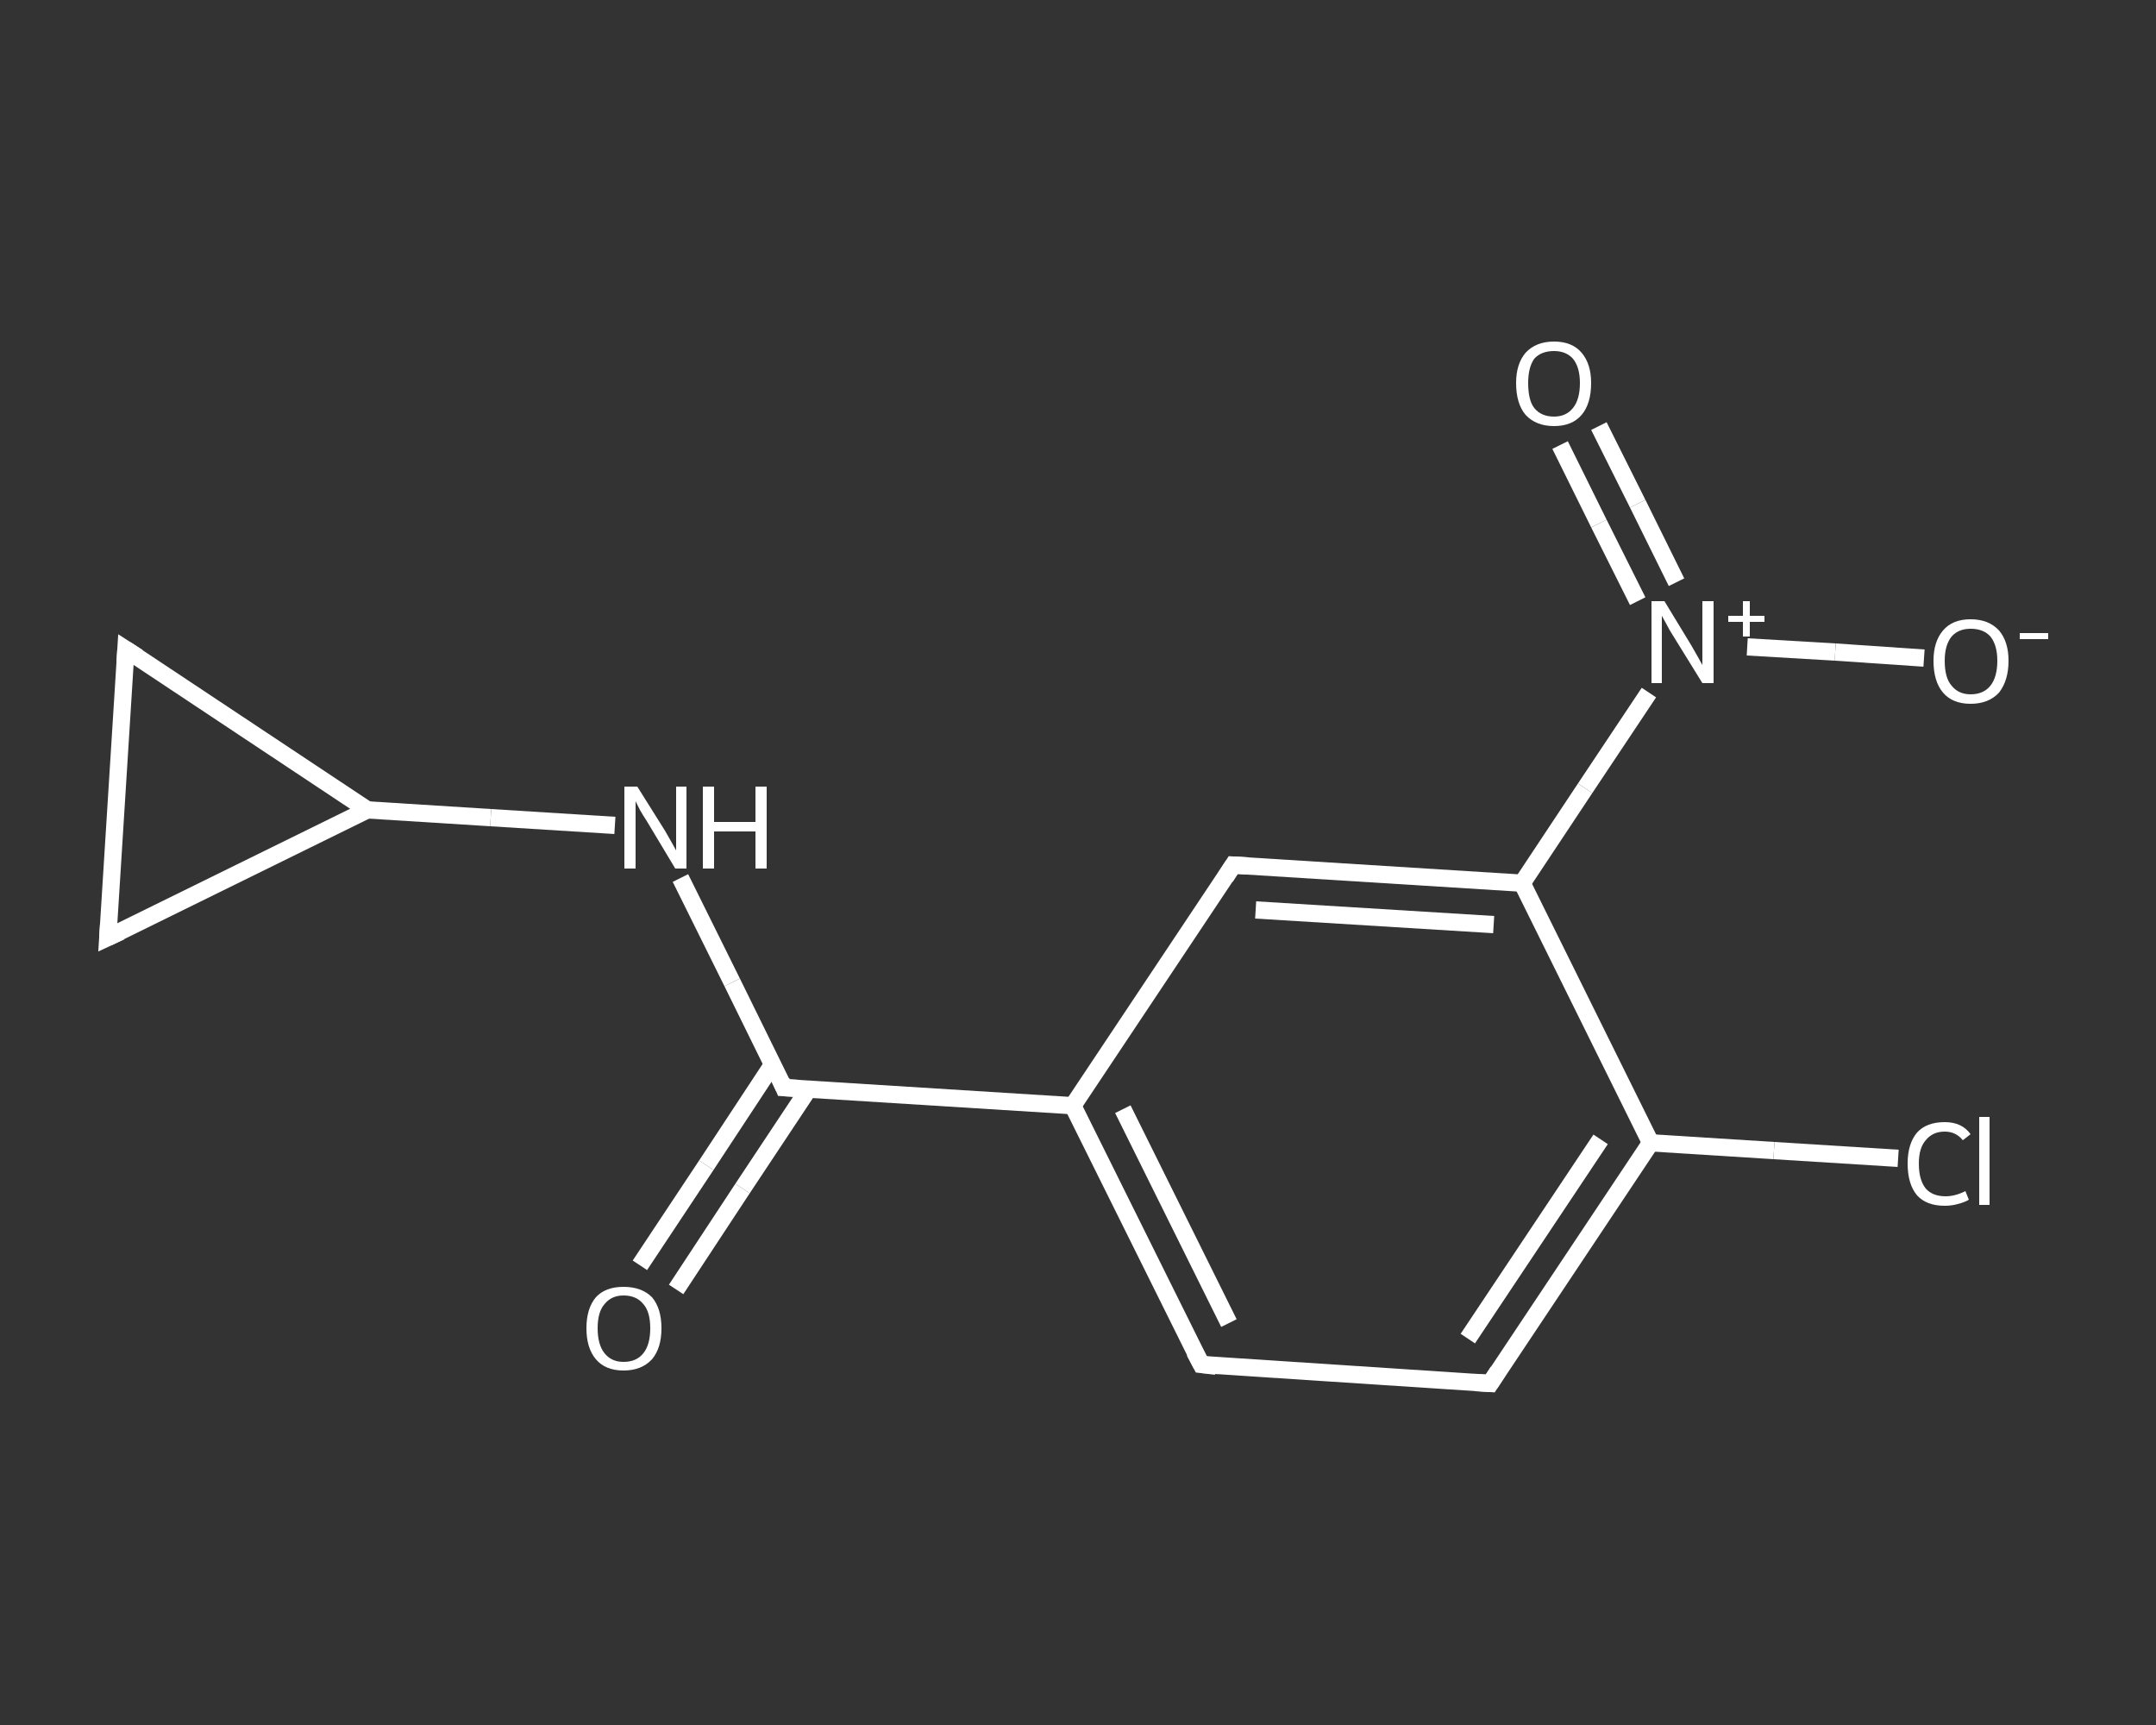 <?xml version='1.0' encoding='iso-8859-1'?>
<svg version='1.1' baseProfile='full'
              xmlns='http://www.w3.org/2000/svg'
                      xmlns:rdkit='http://www.rdkit.org/xml'
                      xmlns:xlink='http://www.w3.org/1999/xlink'
                  xml:space='preserve'
width='250px' height='200px' viewBox='0 0 250 200'>
<rect x="0" y="0" width="250" height="200" fill="#333333" stroke="none"/>
<!-- END OF HEADER -->
<rect style='opacity:1.0;fill:transparent;stroke:none' width='250.0' height='200.0' x='0.0' y='0.0'> </rect>
<path class='bond-0 atom-0 atom-1' d='M 74.2,146.7 L 81.9,135.1' style='fill:none;fill-rule:evenodd;stroke:#FFFFFF;stroke-width:2.0px;stroke-linecap:butt;stroke-linejoin:miter;stroke-opacity:1' />
<path class='bond-0 atom-0 atom-1' d='M 81.9,135.1 L 89.6,123.4' style='fill:none;fill-rule:evenodd;stroke:#FFFFFF;stroke-width:2.0px;stroke-linecap:butt;stroke-linejoin:miter;stroke-opacity:1' />
<path class='bond-0 atom-0 atom-1' d='M 78.4,149.5 L 86.1,137.8' style='fill:none;fill-rule:evenodd;stroke:#FFFFFF;stroke-width:2.0px;stroke-linecap:butt;stroke-linejoin:miter;stroke-opacity:1' />
<path class='bond-0 atom-0 atom-1' d='M 86.1,137.8 L 93.8,126.2' style='fill:none;fill-rule:evenodd;stroke:#FFFFFF;stroke-width:2.0px;stroke-linecap:butt;stroke-linejoin:miter;stroke-opacity:1' />
<path class='bond-1 atom-1 atom-2' d='M 90.9,126.1 L 84.9,113.9' style='fill:none;fill-rule:evenodd;stroke:#FFFFFF;stroke-width:2.0px;stroke-linecap:butt;stroke-linejoin:miter;stroke-opacity:1' />
<path class='bond-1 atom-1 atom-2' d='M 84.9,113.9 L 78.9,101.8' style='fill:none;fill-rule:evenodd;stroke:#FFFFFF;stroke-width:2.0px;stroke-linecap:butt;stroke-linejoin:miter;stroke-opacity:1' />
<path class='bond-2 atom-2 atom-3' d='M 71.3,95.7 L 56.9,94.8' style='fill:none;fill-rule:evenodd;stroke:#FFFFFF;stroke-width:2.0px;stroke-linecap:butt;stroke-linejoin:miter;stroke-opacity:1' />
<path class='bond-2 atom-2 atom-3' d='M 56.9,94.8 L 42.6,93.9' style='fill:none;fill-rule:evenodd;stroke:#FFFFFF;stroke-width:2.0px;stroke-linecap:butt;stroke-linejoin:miter;stroke-opacity:1' />
<path class='bond-3 atom-3 atom-4' d='M 42.6,93.9 L 12.5,108.7' style='fill:none;fill-rule:evenodd;stroke:#FFFFFF;stroke-width:2.0px;stroke-linecap:butt;stroke-linejoin:miter;stroke-opacity:1' />
<path class='bond-4 atom-4 atom-5' d='M 12.5,108.7 L 14.6,75.3' style='fill:none;fill-rule:evenodd;stroke:#FFFFFF;stroke-width:2.0px;stroke-linecap:butt;stroke-linejoin:miter;stroke-opacity:1' />
<path class='bond-5 atom-1 atom-6' d='M 90.9,126.1 L 124.4,128.2' style='fill:none;fill-rule:evenodd;stroke:#FFFFFF;stroke-width:2.0px;stroke-linecap:butt;stroke-linejoin:miter;stroke-opacity:1' />
<path class='bond-6 atom-6 atom-7' d='M 124.4,128.2 L 139.3,158.2' style='fill:none;fill-rule:evenodd;stroke:#FFFFFF;stroke-width:2.0px;stroke-linecap:butt;stroke-linejoin:miter;stroke-opacity:1' />
<path class='bond-6 atom-6 atom-7' d='M 130.2,128.6 L 142.5,153.4' style='fill:none;fill-rule:evenodd;stroke:#FFFFFF;stroke-width:2.0px;stroke-linecap:butt;stroke-linejoin:miter;stroke-opacity:1' />
<path class='bond-7 atom-7 atom-8' d='M 139.3,158.2 L 172.8,160.4' style='fill:none;fill-rule:evenodd;stroke:#FFFFFF;stroke-width:2.0px;stroke-linecap:butt;stroke-linejoin:miter;stroke-opacity:1' />
<path class='bond-8 atom-8 atom-9' d='M 172.8,160.4 L 191.4,132.5' style='fill:none;fill-rule:evenodd;stroke:#FFFFFF;stroke-width:2.0px;stroke-linecap:butt;stroke-linejoin:miter;stroke-opacity:1' />
<path class='bond-8 atom-8 atom-9' d='M 170.2,155.2 L 185.6,132.1' style='fill:none;fill-rule:evenodd;stroke:#FFFFFF;stroke-width:2.0px;stroke-linecap:butt;stroke-linejoin:miter;stroke-opacity:1' />
<path class='bond-9 atom-9 atom-10' d='M 191.4,132.5 L 205.7,133.4' style='fill:none;fill-rule:evenodd;stroke:#FFFFFF;stroke-width:2.0px;stroke-linecap:butt;stroke-linejoin:miter;stroke-opacity:1' />
<path class='bond-9 atom-9 atom-10' d='M 205.7,133.4 L 220.1,134.3' style='fill:none;fill-rule:evenodd;stroke:#FFFFFF;stroke-width:2.0px;stroke-linecap:butt;stroke-linejoin:miter;stroke-opacity:1' />
<path class='bond-10 atom-9 atom-11' d='M 191.4,132.5 L 176.5,102.4' style='fill:none;fill-rule:evenodd;stroke:#FFFFFF;stroke-width:2.0px;stroke-linecap:butt;stroke-linejoin:miter;stroke-opacity:1' />
<path class='bond-11 atom-11 atom-12' d='M 176.5,102.4 L 183.8,91.4' style='fill:none;fill-rule:evenodd;stroke:#FFFFFF;stroke-width:2.0px;stroke-linecap:butt;stroke-linejoin:miter;stroke-opacity:1' />
<path class='bond-11 atom-11 atom-12' d='M 183.8,91.4 L 191.2,80.3' style='fill:none;fill-rule:evenodd;stroke:#FFFFFF;stroke-width:2.0px;stroke-linecap:butt;stroke-linejoin:miter;stroke-opacity:1' />
<path class='bond-12 atom-12 atom-13' d='M 194.4,67.5 L 189.9,58.4' style='fill:none;fill-rule:evenodd;stroke:#FFFFFF;stroke-width:2.0px;stroke-linecap:butt;stroke-linejoin:miter;stroke-opacity:1' />
<path class='bond-12 atom-12 atom-13' d='M 189.9,58.4 L 185.4,49.4' style='fill:none;fill-rule:evenodd;stroke:#FFFFFF;stroke-width:2.0px;stroke-linecap:butt;stroke-linejoin:miter;stroke-opacity:1' />
<path class='bond-12 atom-12 atom-13' d='M 189.9,69.7 L 185.4,60.7' style='fill:none;fill-rule:evenodd;stroke:#FFFFFF;stroke-width:2.0px;stroke-linecap:butt;stroke-linejoin:miter;stroke-opacity:1' />
<path class='bond-12 atom-12 atom-13' d='M 185.4,60.7 L 180.9,51.6' style='fill:none;fill-rule:evenodd;stroke:#FFFFFF;stroke-width:2.0px;stroke-linecap:butt;stroke-linejoin:miter;stroke-opacity:1' />
<path class='bond-13 atom-12 atom-14' d='M 202.6,75.0 L 212.8,75.6' style='fill:none;fill-rule:evenodd;stroke:#FFFFFF;stroke-width:2.0px;stroke-linecap:butt;stroke-linejoin:miter;stroke-opacity:1' />
<path class='bond-13 atom-12 atom-14' d='M 212.8,75.6 L 223.1,76.3' style='fill:none;fill-rule:evenodd;stroke:#FFFFFF;stroke-width:2.0px;stroke-linecap:butt;stroke-linejoin:miter;stroke-opacity:1' />
<path class='bond-14 atom-11 atom-15' d='M 176.5,102.4 L 143.0,100.3' style='fill:none;fill-rule:evenodd;stroke:#FFFFFF;stroke-width:2.0px;stroke-linecap:butt;stroke-linejoin:miter;stroke-opacity:1' />
<path class='bond-14 atom-11 atom-15' d='M 173.2,107.2 L 145.6,105.5' style='fill:none;fill-rule:evenodd;stroke:#FFFFFF;stroke-width:2.0px;stroke-linecap:butt;stroke-linejoin:miter;stroke-opacity:1' />
<path class='bond-15 atom-5 atom-3' d='M 14.6,75.3 L 42.6,93.9' style='fill:none;fill-rule:evenodd;stroke:#FFFFFF;stroke-width:2.0px;stroke-linecap:butt;stroke-linejoin:miter;stroke-opacity:1' />
<path class='bond-16 atom-15 atom-6' d='M 143.0,100.3 L 124.4,128.2' style='fill:none;fill-rule:evenodd;stroke:#FFFFFF;stroke-width:2.0px;stroke-linecap:butt;stroke-linejoin:miter;stroke-opacity:1' />
<path d='M 90.6,125.4 L 90.9,126.1 L 92.6,126.2' style='fill:none;stroke:#FFFFFF;stroke-width:2.0px;stroke-linecap:butt;stroke-linejoin:miter;stroke-opacity:1;' />
<path d='M 14.0,108.0 L 12.5,108.7 L 12.6,107.1' style='fill:none;stroke:#FFFFFF;stroke-width:2.0px;stroke-linecap:butt;stroke-linejoin:miter;stroke-opacity:1;' />
<path d='M 14.5,76.9 L 14.6,75.3 L 16.0,76.2' style='fill:none;stroke:#FFFFFF;stroke-width:2.0px;stroke-linecap:butt;stroke-linejoin:miter;stroke-opacity:1;' />
<path d='M 138.5,156.7 L 139.3,158.2 L 141.0,158.4' style='fill:none;stroke:#FFFFFF;stroke-width:2.0px;stroke-linecap:butt;stroke-linejoin:miter;stroke-opacity:1;' />
<path d='M 171.1,160.3 L 172.8,160.4 L 173.7,159.0' style='fill:none;stroke:#FFFFFF;stroke-width:2.0px;stroke-linecap:butt;stroke-linejoin:miter;stroke-opacity:1;' />
<path d='M 144.7,100.4 L 143.0,100.3 L 142.1,101.7' style='fill:none;stroke:#FFFFFF;stroke-width:2.0px;stroke-linecap:butt;stroke-linejoin:miter;stroke-opacity:1;' />
<path class='atom-0' d='M 68.0 154.0
Q 68.0 151.7, 69.1 150.4
Q 70.2 149.2, 72.3 149.2
Q 74.4 149.2, 75.6 150.4
Q 76.7 151.7, 76.7 154.0
Q 76.7 156.3, 75.6 157.6
Q 74.4 158.9, 72.3 158.9
Q 70.2 158.9, 69.1 157.6
Q 68.0 156.3, 68.0 154.0
M 72.3 157.9
Q 73.8 157.9, 74.6 156.9
Q 75.4 155.9, 75.4 154.0
Q 75.4 152.1, 74.6 151.2
Q 73.8 150.2, 72.3 150.2
Q 70.9 150.2, 70.1 151.2
Q 69.3 152.1, 69.3 154.0
Q 69.3 155.9, 70.1 156.9
Q 70.9 157.9, 72.3 157.9
' fill='#FFFFFF'/>
<path class='atom-2' d='M 73.9 91.2
L 77.1 96.3
Q 77.4 96.8, 77.9 97.7
Q 78.4 98.6, 78.4 98.6
L 78.4 91.2
L 79.6 91.2
L 79.6 100.7
L 78.3 100.7
L 75.0 95.2
Q 74.6 94.6, 74.2 93.9
Q 73.8 93.1, 73.7 92.9
L 73.7 100.7
L 72.4 100.7
L 72.4 91.2
L 73.9 91.2
' fill='#FFFFFF'/>
<path class='atom-2' d='M 81.5 91.2
L 82.8 91.2
L 82.8 95.3
L 87.6 95.3
L 87.6 91.2
L 88.9 91.2
L 88.9 100.7
L 87.6 100.7
L 87.6 96.4
L 82.8 96.4
L 82.8 100.7
L 81.5 100.7
L 81.5 91.2
' fill='#FFFFFF'/>
<path class='atom-10' d='M 221.2 134.9
Q 221.2 132.6, 222.3 131.3
Q 223.4 130.1, 225.5 130.1
Q 227.5 130.1, 228.5 131.5
L 227.6 132.2
Q 226.8 131.2, 225.5 131.2
Q 224.1 131.2, 223.3 132.2
Q 222.5 133.1, 222.5 134.9
Q 222.5 136.8, 223.3 137.8
Q 224.1 138.7, 225.6 138.7
Q 226.7 138.7, 227.9 138.1
L 228.3 139.1
Q 227.8 139.4, 227.0 139.6
Q 226.3 139.8, 225.5 139.8
Q 223.4 139.8, 222.3 138.6
Q 221.2 137.3, 221.2 134.9
' fill='#FFFFFF'/>
<path class='atom-10' d='M 229.5 129.5
L 230.7 129.5
L 230.7 139.7
L 229.5 139.7
L 229.5 129.5
' fill='#FFFFFF'/>
<path class='atom-12' d='M 193.0 69.7
L 196.1 74.8
Q 196.4 75.3, 196.9 76.2
Q 197.4 77.1, 197.4 77.1
L 197.4 69.7
L 198.7 69.7
L 198.7 79.2
L 197.4 79.2
L 194.0 73.7
Q 193.6 73.1, 193.2 72.3
Q 192.8 71.6, 192.7 71.4
L 192.7 79.2
L 191.5 79.2
L 191.5 69.7
L 193.0 69.7
' fill='#FFFFFF'/>
<path class='atom-12' d='M 200.4 71.4
L 202.1 71.4
L 202.1 69.7
L 202.9 69.7
L 202.9 71.4
L 204.6 71.4
L 204.6 72.1
L 202.9 72.1
L 202.9 73.8
L 202.1 73.8
L 202.1 72.1
L 200.4 72.1
L 200.4 71.4
' fill='#FFFFFF'/>
<path class='atom-13' d='M 175.8 44.4
Q 175.8 42.2, 176.9 40.9
Q 178.1 39.6, 180.2 39.6
Q 182.3 39.6, 183.4 40.9
Q 184.5 42.2, 184.5 44.4
Q 184.5 46.8, 183.4 48.1
Q 182.3 49.4, 180.2 49.4
Q 178.1 49.4, 176.9 48.1
Q 175.8 46.8, 175.8 44.4
M 180.2 48.3
Q 181.6 48.3, 182.4 47.3
Q 183.2 46.3, 183.2 44.4
Q 183.2 42.6, 182.4 41.6
Q 181.6 40.7, 180.2 40.7
Q 178.7 40.7, 177.9 41.6
Q 177.2 42.6, 177.2 44.4
Q 177.2 46.4, 177.9 47.3
Q 178.7 48.3, 180.2 48.3
' fill='#FFFFFF'/>
<path class='atom-14' d='M 224.2 76.6
Q 224.2 74.4, 225.3 73.1
Q 226.4 71.8, 228.5 71.8
Q 230.6 71.8, 231.8 73.1
Q 232.9 74.4, 232.9 76.6
Q 232.9 78.9, 231.8 80.3
Q 230.6 81.6, 228.5 81.6
Q 226.4 81.6, 225.3 80.3
Q 224.2 79.0, 224.2 76.6
M 228.5 80.5
Q 230.0 80.5, 230.8 79.5
Q 231.6 78.5, 231.6 76.6
Q 231.6 74.8, 230.8 73.8
Q 230.0 72.9, 228.5 72.9
Q 227.1 72.9, 226.3 73.8
Q 225.5 74.8, 225.5 76.6
Q 225.5 78.6, 226.3 79.5
Q 227.1 80.5, 228.5 80.5
' fill='#FFFFFF'/>
<path class='atom-14' d='M 234.2 73.4
L 237.5 73.4
L 237.5 74.1
L 234.2 74.1
L 234.2 73.4
' fill='#FFFFFF'/>
</svg>
